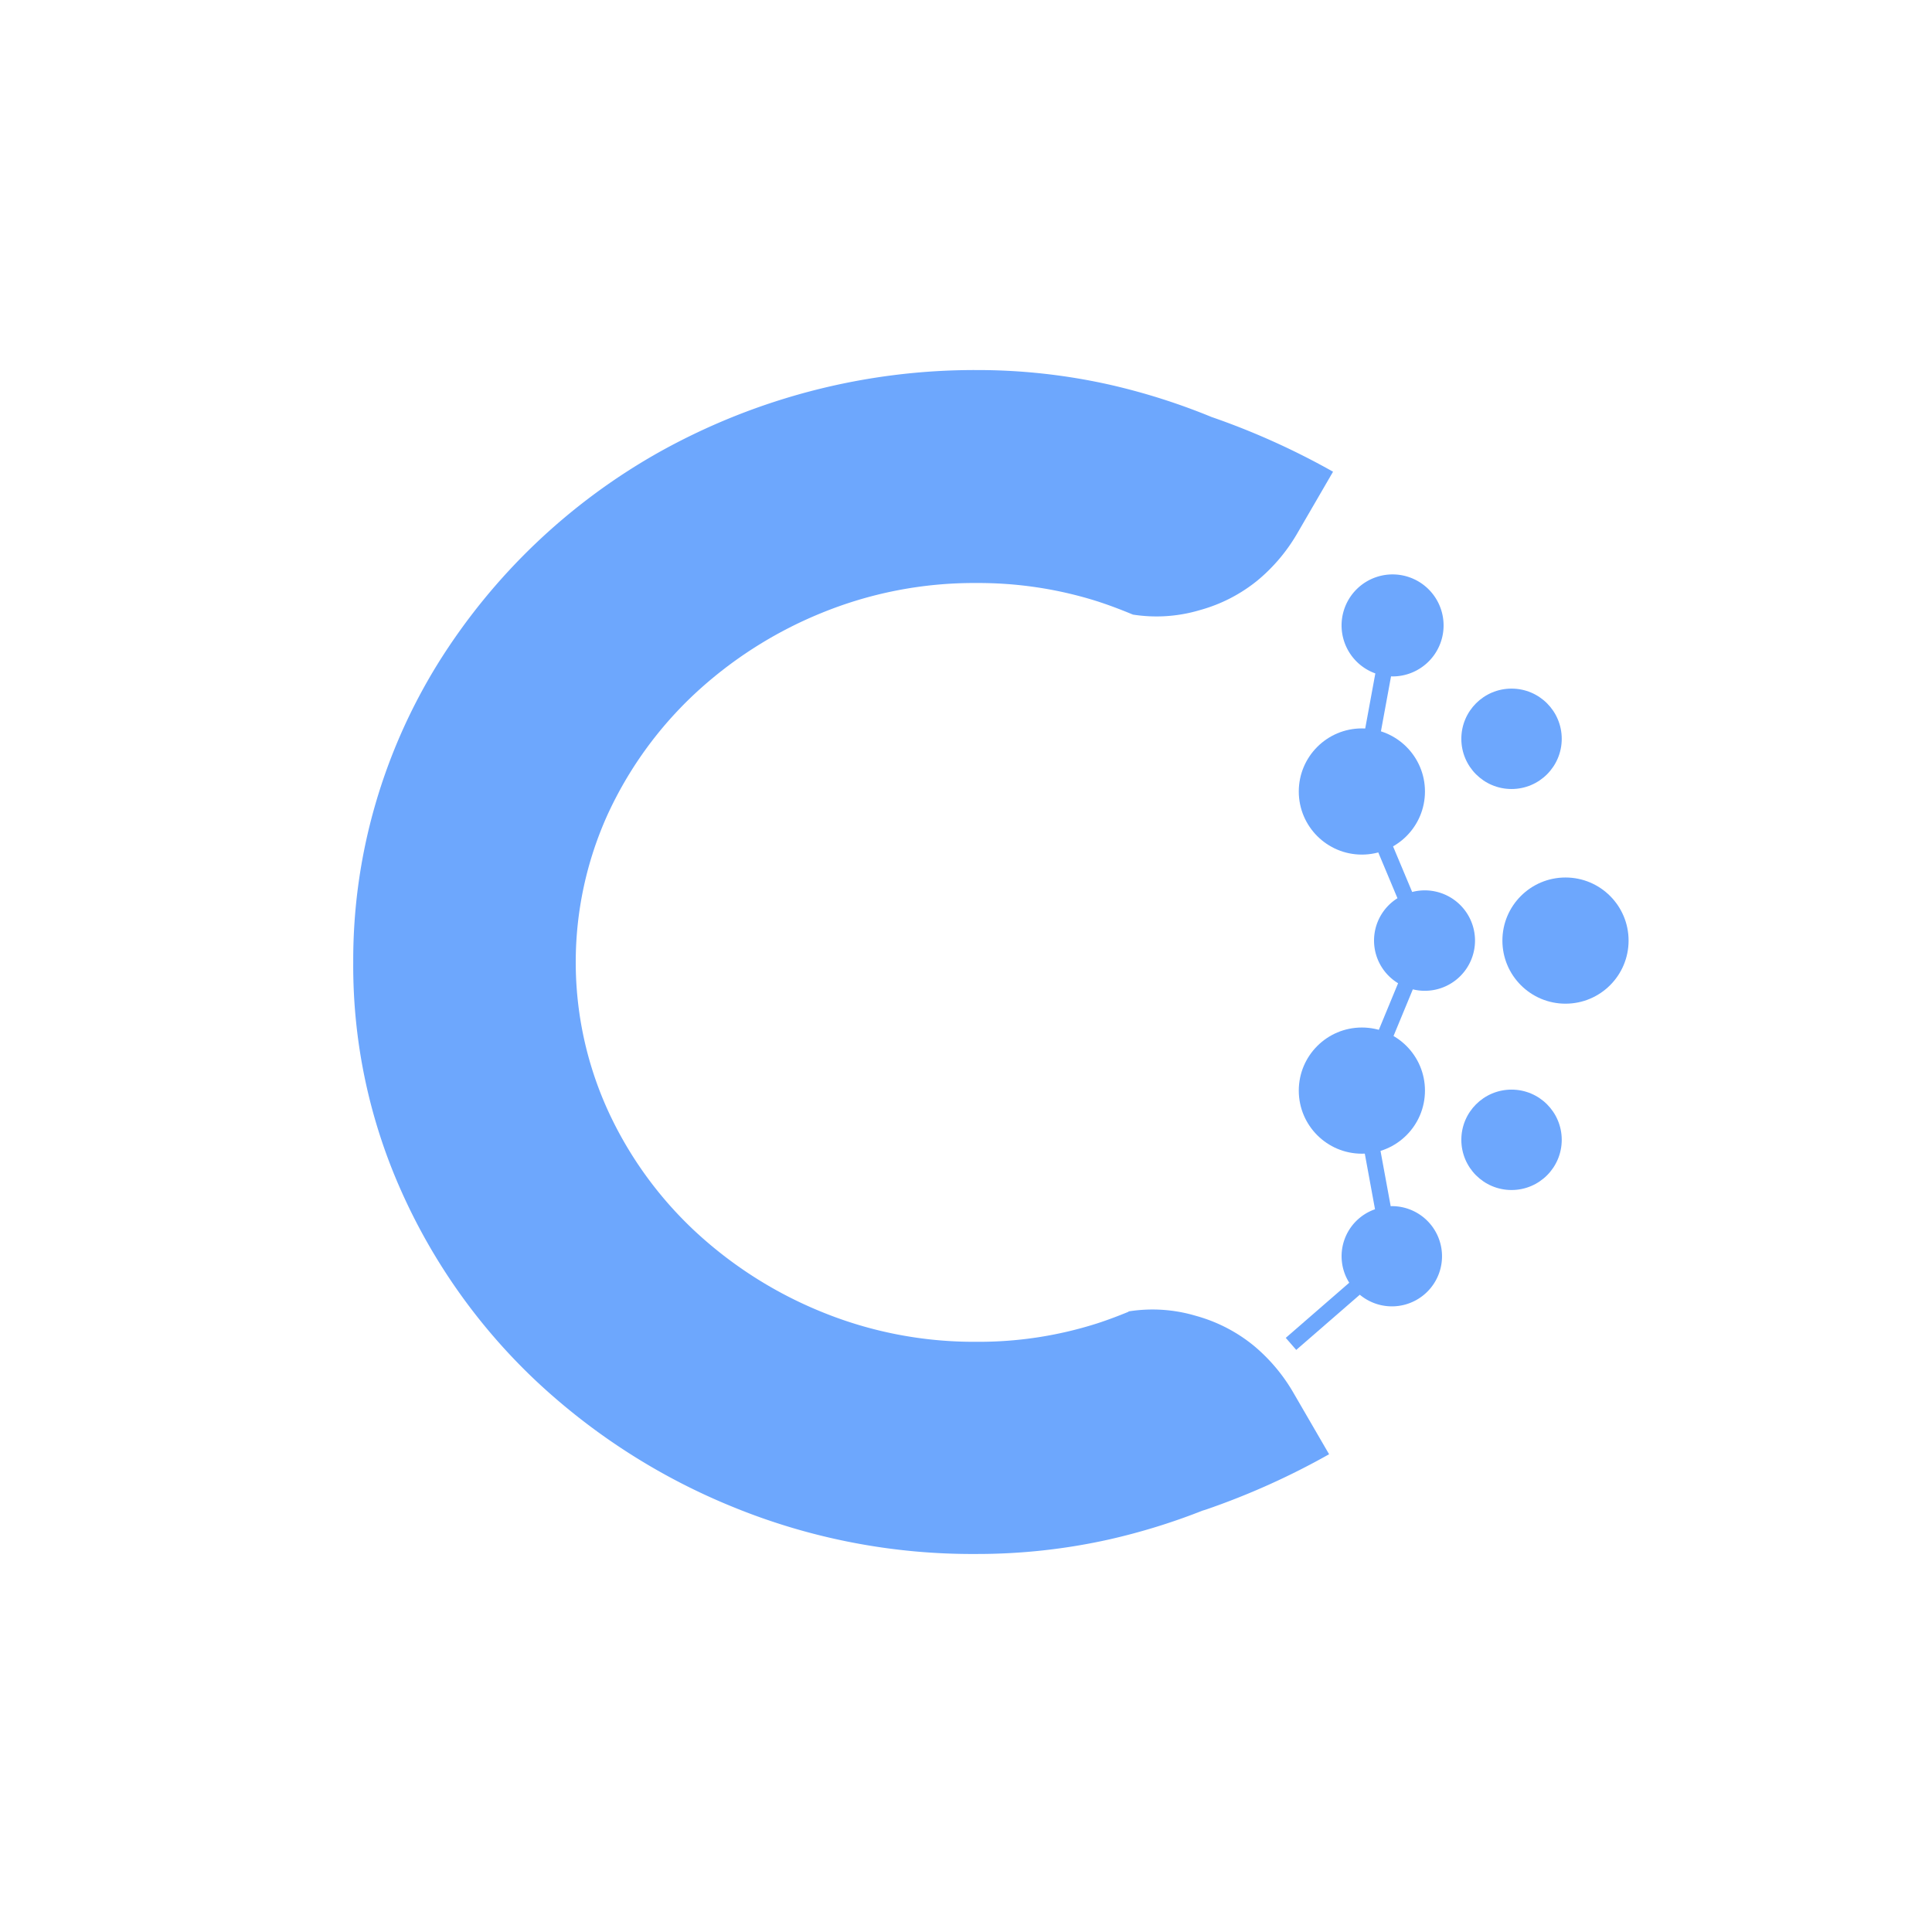 <?xml version="1.0" encoding="utf-8"?>
<svg xmlns="http://www.w3.org/2000/svg" viewBox="0 0 600 600">
  <defs>
    <style>
      .cls-1 {
        fill: #6da7fd;
      }
    </style>
  </defs>
  <g transform="scale(4.8) translate(177 230)" transform-origin="300 300">
    <path d="M156.713,94.572a10.169,10.169,0,0,0-3.76-1.94,9.813,9.813,0,0,0-4.35-.284v.023c-.676.276-1.361.537-2.066.764a25.142,25.142,0,0,1-7.773,1.179,26.011,26.011,0,0,1-10.026-1.939,26.892,26.892,0,0,1-8.24-5.265,24.831,24.831,0,0,1-5.6-7.806,23.158,23.158,0,0,1,0-19.1,24.952,24.952,0,0,1,5.6-7.78,26.943,26.943,0,0,1,8.24-5.265,26.036,26.036,0,0,1,10.026-1.938,25.515,25.515,0,0,1,7.718,1.152c.809.256,1.594.556,2.369.876l.01-.023v.034a9.813,9.813,0,0,0,4.35-.284,10.169,10.169,0,0,0,3.76-1.94,11.359,11.359,0,0,0,2.536-3.005l2.328-4.011a47.934,47.934,0,0,0-7.865-3.542,41.631,41.631,0,0,0-6.607-2.093,39.141,39.141,0,0,0-8.6-.943,41.892,41.892,0,0,0-20.353,5.213,39.875,39.875,0,0,0-14.476,13.753,36.7,36.7,0,0,0-4.065,9.142,36.186,36.186,0,0,0-1.428,10.19A35.729,35.729,0,0,0,101.6,84.674a38.268,38.268,0,0,0,8.652,12.155,41.391,41.391,0,0,0,12.828,8.2,40.852,40.852,0,0,0,15.684,3.013,39.183,39.183,0,0,0,8.6-.943,41.365,41.365,0,0,0,6.024-1.861c.07-.023.149-.043.218-.067a47.988,47.988,0,0,0,7.973-3.582l-2.328-4.011A11.362,11.362,0,0,0,156.713,94.572Z" transform="translate(-15.087)" class="cls-1"/>
    <circle cx="4.082" cy="4.082" r="4.082" transform="translate(157.705 64.274)" class="cls-1"/>
    <circle cx="3.248" cy="3.248" r="3.248" transform="translate(155.048 52.053)" class="cls-1"/>
    <circle cx="3.248" cy="3.248" r="3.248" transform="translate(155.048 77.998)" class="cls-1"/>
    <path d="M194.261,77.533a3.249,3.249,0,1,0-.043-6.3l-2.733-6.521,1.366-7.432c.018,0,.034.006.052.006a3.3,3.3,0,1,0-1.068-.194l-1.422,7.736,2.854,6.809a3.23,3.23,0,0,0,.04,5.5l-2.893,7,1.4,7.624a3.216,3.216,0,0,0-1.667,4.753l-4.108,3.567.678.78,4.113-3.571a3.242,3.242,0,1,0,2.071-5.731c-.025,0-.047.007-.072.008l-1.347-7.318Z" transform="translate(-42.351 -6.022)" class="cls-1"/>
    <circle cx="4.082" cy="4.082" r="4.082" transform="translate(144.531 73.98)" class="cls-1"/>
    <circle cx="4.082" cy="4.082" r="4.082" transform="translate(144.531 54.628)" class="cls-1"/>
  </g>
</svg>

